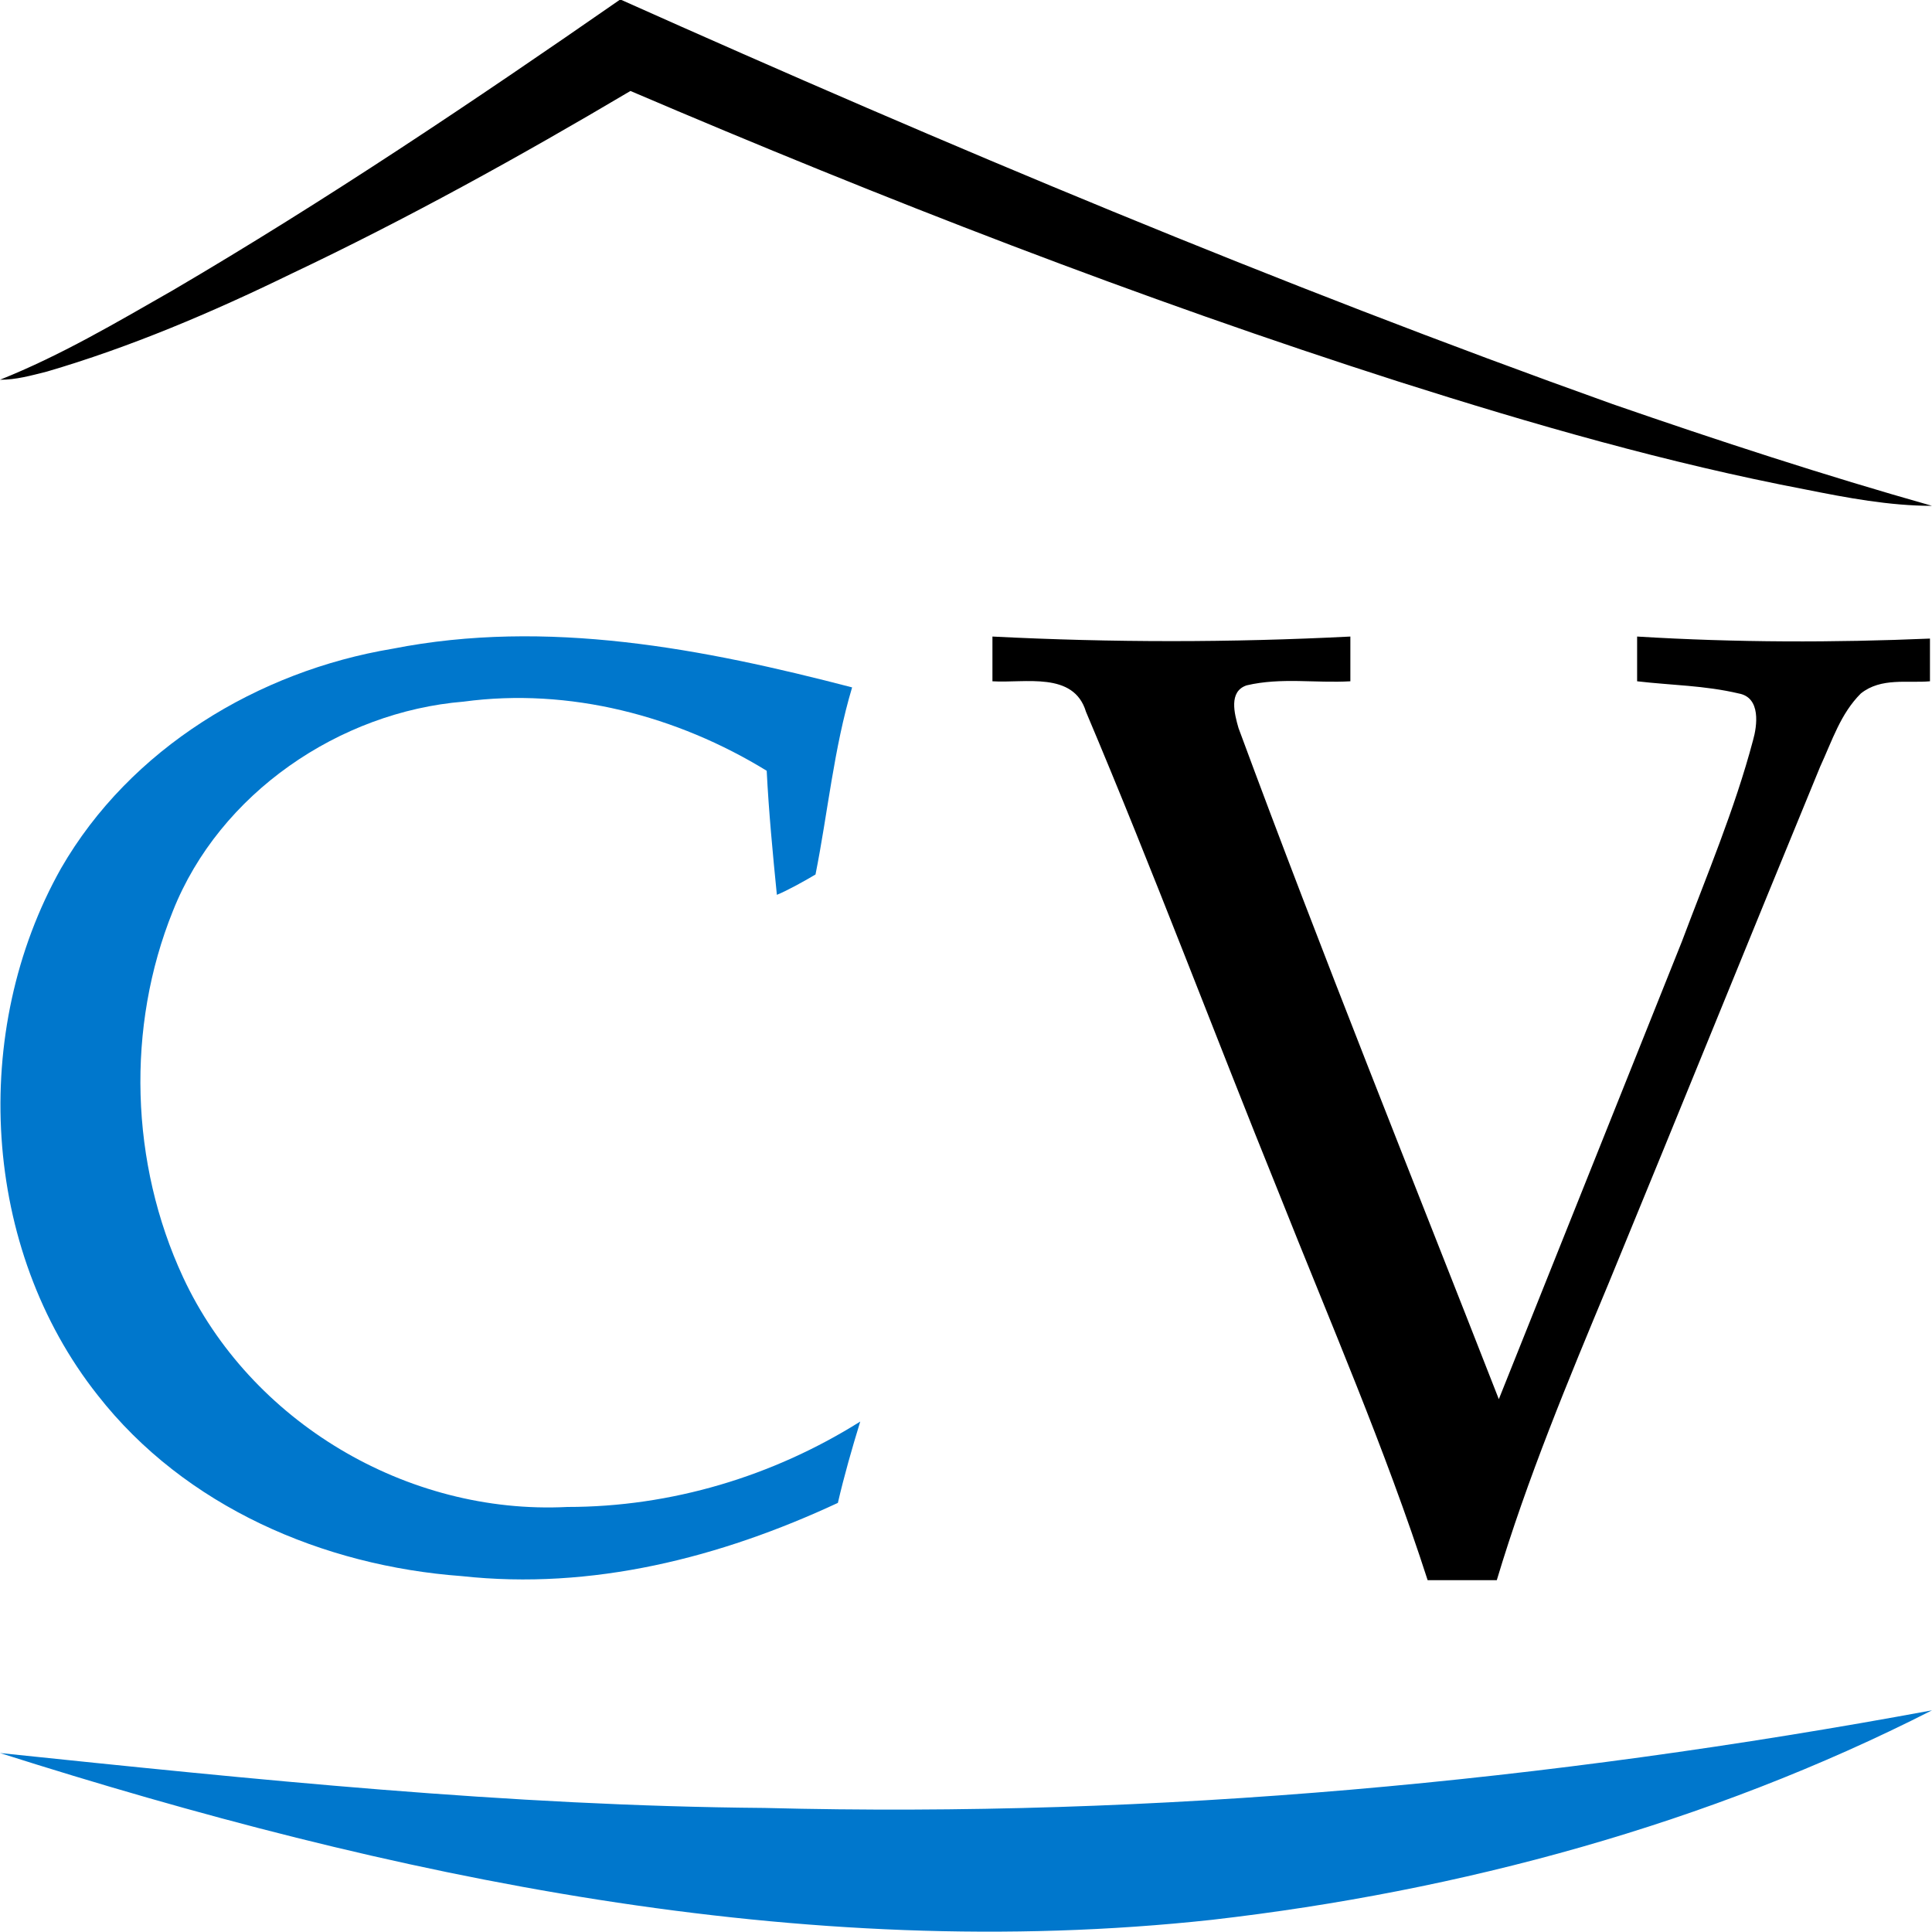 <?xml version="1.0" encoding="utf-8"?>
<!-- Generator: Adobe Illustrator 23.0.1, SVG Export Plug-In . SVG Version: 6.00 Build 0)  -->
<svg version="1.1" id="Layer_1" xmlns="http://www.w3.org/2000/svg" xmlns:xlink="http://www.w3.org/1999/xlink" x="0px" y="0px"
	 width="95px" height="95px" viewBox="0 0 95 95" style="enable-background:new 0 0 95 95;" xml:space="preserve">
<style type="text/css">
	.st0{fill-rule:evenodd;clip-rule:evenodd;}
	.st1{fill-rule:evenodd;clip-rule:evenodd;fill:#0077CC;}
</style>
<g id="logo">
	<g transform="translate(0 -1)">
		<g id="Group-3" transform="translate(6 .273)">
			<path id="Fill-1" class="st0" d="M8.3,14.2C14,11.5,19.6,8.4,25,5.2c12.4,5.3,25,10.2,37.8,14.3c6.6,2.1,13.2,4,20,5.3
				c2,0.4,4.1,0.8,6.2,0.8c-5.3-1.5-10.5-3.2-15.7-5C56.8,14.7,40.6,7.9,24.5,0.7C17.3,5.7,10,10.6,2.5,15c-2.8,1.6-5.5,3.2-8.5,4.4
				c0.8,0,1.5-0.2,2.3-0.4C0.4,17.8,4.4,16.1,8.3,14.2"/>
		</g>
		<g>
			<path id="Fill-8" class="st1" d="M22.7,78.5c6.4,0.7,12.7-0.9,18.5-3.6c0.3-1.3,0.7-2.7,1.1-4c-4.3,2.7-9.3,4.2-14.4,4.2
				C20,75.5,12.3,70.9,9,63.8c-2.6-5.6-2.8-12.3-0.5-18c2.3-5.8,8.2-9.8,14.3-10.3c5.2-0.7,10.5,0.7,14.9,3.4c0.1,2,0.3,4.1,0.5,6.1
				c0.5-0.2,1.4-0.7,1.9-1c0.6-3,0.9-6.2,1.8-9.2c-7.3-1.9-15-3.4-22.6-1.9C12.7,34,6.4,37.8,3,43.7c-4.5,8-3.9,18.7,1.8,25.9
				C9.1,75.1,15.9,78,22.7,78.5"/>
			<path id="Fill-18" class="st0" d="M80.5,32.3v2.2c1.7,0.2,3.3,0.2,5,0.6c1.1,0.2,0.9,1.6,0.7,2.3c-0.9,3.4-2.3,6.7-3.5,9.9
				c-3,7.5-6,15-9,22.5c-4.3-11-8.7-21.9-12.8-33c-0.2-0.7-0.5-1.8,0.4-2.1c1.7-0.4,3.4-0.1,5.1-0.2v-2.2c-5.9,0.3-11.7,0.3-17.6,0
				c0,0.7,0,1.4,0,2.2c1.6,0.1,4-0.5,4.6,1.5c3.3,7.8,6.3,15.8,9.5,23.7c2.5,6.3,5.2,12.5,7.3,19c1.1,0,2.3,0,3.4,0
				c1.5-5,3.5-9.8,5.5-14.6c3.5-8.5,6.9-16.9,10.4-25.4c0.6-1.3,1-2.6,2-3.6c1-0.8,2.3-0.5,3.4-0.6c0-0.7,0-1.4,0-2.1
				C90.2,32.6,85.4,32.6,80.5,32.3"/>
		</g>
	</g>
</g>
<g>
	<path id="Fill-22" class="st1" d="M59.6,94.4C71.8,93,84,89.7,95,84.1c-18.9,3.5-38.1,5.3-57.4,4.8C25,88.8,12.5,87.5,0,86.2
		C19.2,92.3,39.4,96.6,59.6,94.4"/>
</g>
</svg>
